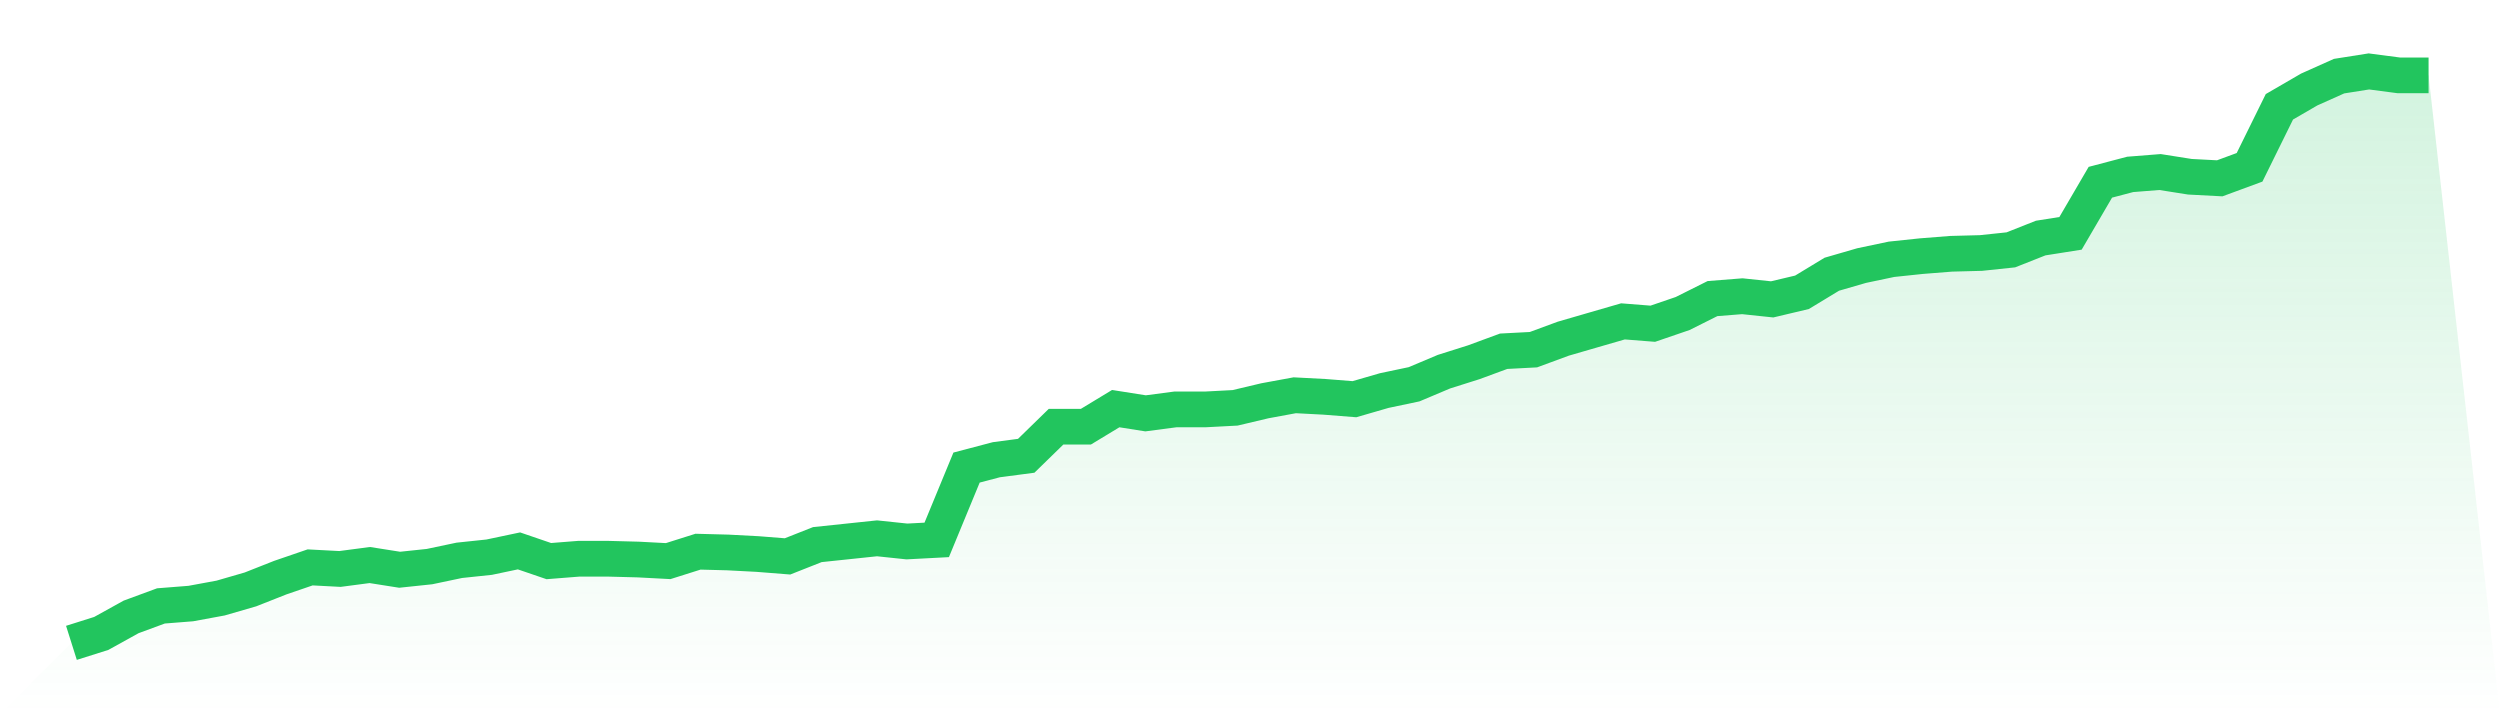 <svg viewBox="0 0 140 40" xmlns="http://www.w3.org/2000/svg">
<defs>
<linearGradient id="gradient" x1="0" x2="0" y1="0" y2="1">
<stop offset="0%" stop-color="#22c55e" stop-opacity="0.2"/>
<stop offset="100%" stop-color="#22c55e" stop-opacity="0"/>
</linearGradient>
</defs>
<path d="M4,36 L4,36 L5.671,35.472 L7.342,34.547 L9.013,33.931 L10.684,33.799 L12.354,33.491 L14.025,33.007 L15.696,32.347 L17.367,31.774 L19.038,31.862 L20.709,31.642 L22.38,31.906 L24.051,31.73 L25.722,31.378 L27.392,31.202 L29.063,30.85 L30.734,31.422 L32.405,31.29 L34.076,31.29 L35.747,31.334 L37.418,31.422 L39.089,30.894 L40.759,30.938 L42.43,31.026 L44.101,31.158 L45.772,30.498 L47.443,30.322 L49.114,30.146 L50.785,30.322 L52.456,30.234 L54.127,26.184 L55.797,25.744 L57.468,25.524 L59.139,23.895 L60.81,23.895 L62.481,22.883 L64.152,23.147 L65.823,22.927 L67.494,22.927 L69.165,22.839 L70.835,22.443 L72.506,22.135 L74.177,22.223 L75.848,22.355 L77.519,21.871 L79.19,21.519 L80.861,20.814 L82.532,20.286 L84.203,19.67 L85.873,19.582 L87.544,18.966 L89.215,18.481 L90.886,17.997 L92.557,18.129 L94.228,17.557 L95.899,16.721 L97.57,16.589 L99.24,16.765 L100.911,16.369 L102.582,15.356 L104.253,14.872 L105.924,14.52 L107.595,14.344 L109.266,14.212 L110.937,14.168 L112.608,13.992 L114.278,13.331 L115.949,13.067 L117.62,10.206 L119.291,9.766 L120.962,9.634 L122.633,9.898 L124.304,9.986 L125.975,9.37 L127.646,5.981 L129.316,5.012 L130.987,4.264 L132.658,4 L134.329,4.22 L136,4.22 L140,40 L0,40 z" fill="url(#gradient)"/>
<path d="M4,36 L4,36 L5.671,35.472 L7.342,34.547 L9.013,33.931 L10.684,33.799 L12.354,33.491 L14.025,33.007 L15.696,32.347 L17.367,31.774 L19.038,31.862 L20.709,31.642 L22.38,31.906 L24.051,31.73 L25.722,31.378 L27.392,31.202 L29.063,30.85 L30.734,31.422 L32.405,31.29 L34.076,31.29 L35.747,31.334 L37.418,31.422 L39.089,30.894 L40.759,30.938 L42.43,31.026 L44.101,31.158 L45.772,30.498 L47.443,30.322 L49.114,30.146 L50.785,30.322 L52.456,30.234 L54.127,26.184 L55.797,25.744 L57.468,25.524 L59.139,23.895 L60.81,23.895 L62.481,22.883 L64.152,23.147 L65.823,22.927 L67.494,22.927 L69.165,22.839 L70.835,22.443 L72.506,22.135 L74.177,22.223 L75.848,22.355 L77.519,21.871 L79.19,21.519 L80.861,20.814 L82.532,20.286 L84.203,19.67 L85.873,19.582 L87.544,18.966 L89.215,18.481 L90.886,17.997 L92.557,18.129 L94.228,17.557 L95.899,16.721 L97.57,16.589 L99.24,16.765 L100.911,16.369 L102.582,15.356 L104.253,14.872 L105.924,14.52 L107.595,14.344 L109.266,14.212 L110.937,14.168 L112.608,13.992 L114.278,13.331 L115.949,13.067 L117.62,10.206 L119.291,9.766 L120.962,9.634 L122.633,9.898 L124.304,9.986 L125.975,9.37 L127.646,5.981 L129.316,5.012 L130.987,4.264 L132.658,4 L134.329,4.22 L136,4.22" fill="none" stroke="#22c55e" stroke-width="2"/>
</svg>